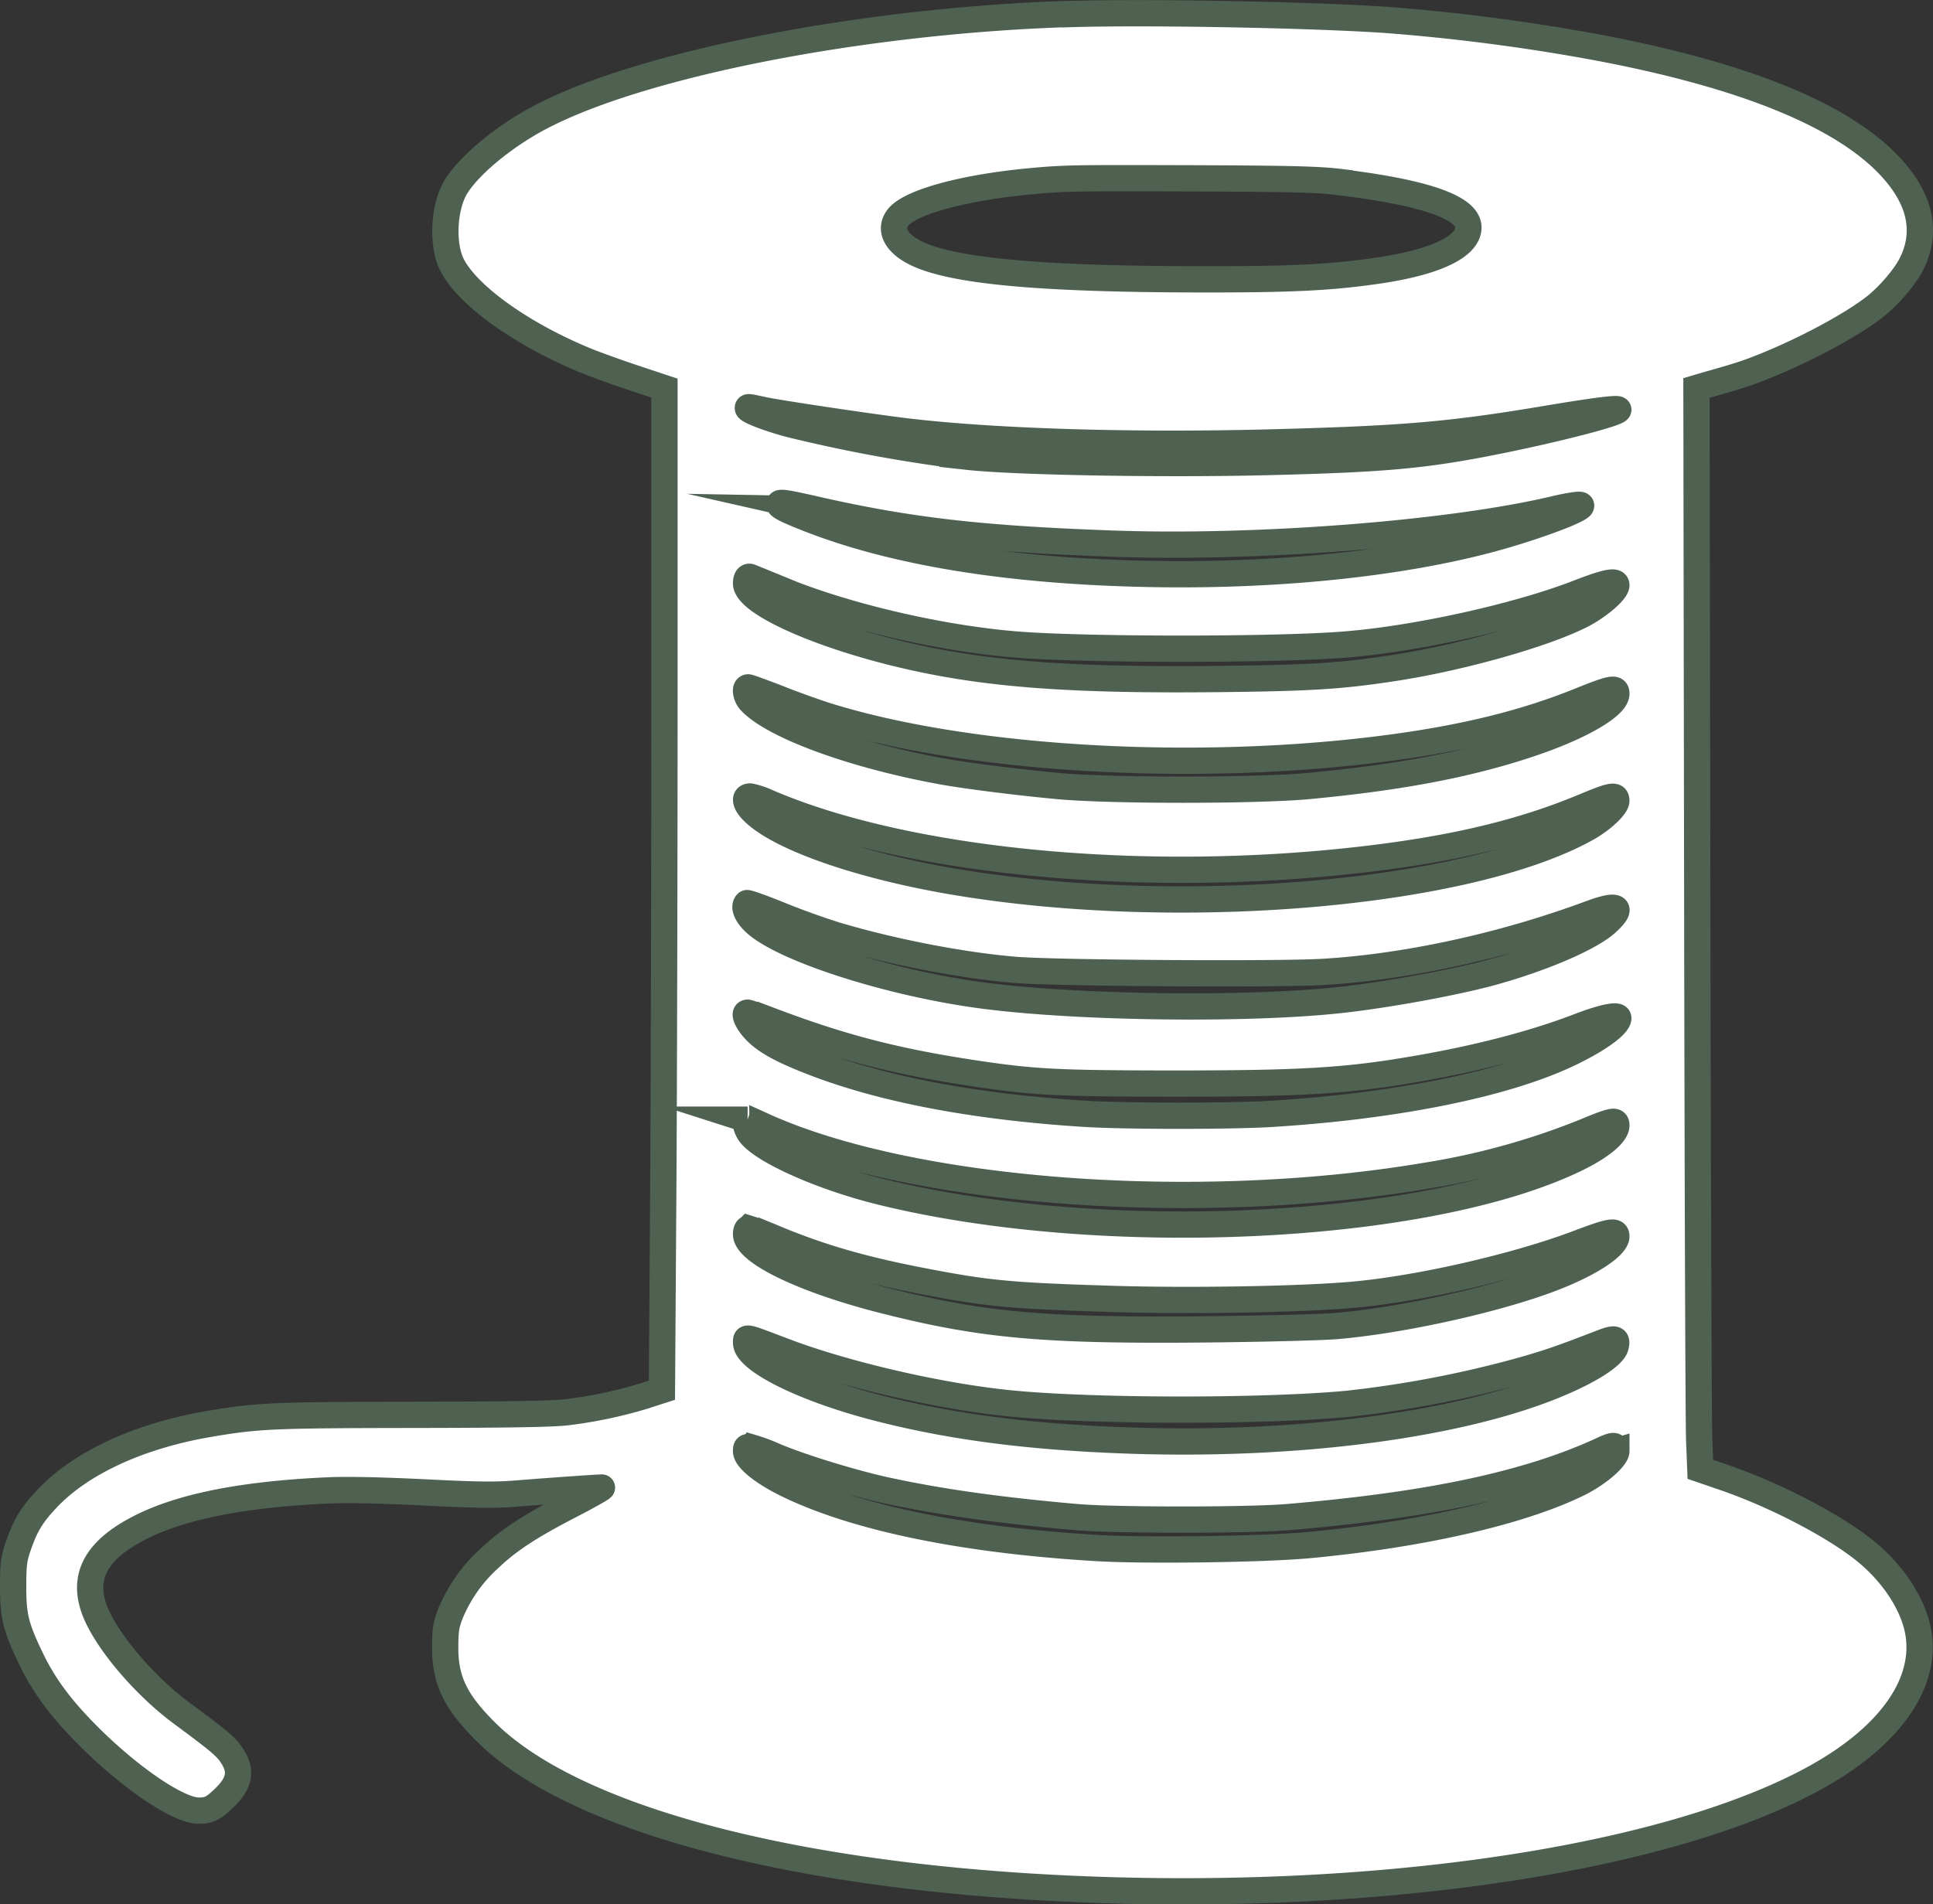 <svg xmlns="http://www.w3.org/2000/svg" viewBox="0 0 588.63 580.02"><rect x="0" y="0" width="588.63" height="580.02" fill="#333333" stroke="none"/><title>weben</title><path d="M1031.68,104.06c-64.86,2.14-134.1,16.13-163.34,33-11,6.33-20.81,15.12-23.64,21.11-3.05,6.46-3.23,16.72-.4,22.29,4.78,9.38,21.37,21.23,40.94,29.24,2.78,1.14,9.22,3.46,14.38,5.18L909,218v94.36c0,51.88-.17,120.58-.38,152.61l-.39,58.25L902.73,525a138.23,138.23,0,0,1-23.12,4.89c-4.29.56-17.38.79-47.14.83-42.57.06-47.25.26-61.66,2.69C749.29,537,731.36,545.23,721,556.24c-4.63,4.91-6.52,8-8.68,14.17-1.43,4.11-1.63,5.63-1.66,12.39,0,9.19.77,12.45,5.35,22,3.87,8.06,8.68,14.67,16.49,22.65,13,13.28,28.27,23.79,34.63,23.82,3.16,0,4.45-.62,7.71-3.75,4.86-4.67,5.54-8.34,2.4-13.08-1.77-2.67-3.82-4.4-15.33-12.91C751.72,614,741.13,602,736.64,592.88c-5.81-11.77-1.64-20.69,13.12-28.06,12.71-6.34,31.6-10,57.22-11.1,5.89-.25,16.3,0,29,.62,15.83.8,21.48.88,27.86.36,8.84-.72,24.7-1.84,26.09-1.84.49,0-3.79,2.42-9.49,5.37-12.68,6.56-19.06,10.76-25.07,16.51a46.66,46.66,0,0,0-11.53,16.48c-1.33,3.39-1.58,5-1.61,10-.07,10.2,2.91,16.53,12.11,25.79,27.72,27.89,100,46.12,192.71,48.57,89.11,2.36,171.39-11.14,213.56-35,21.94-12.44,32.93-28.38,30.17-43.76-1.53-8.54-7.82-18.05-16.47-24.93-9.58-7.62-27.16-16.74-42.39-22l-7.48-2.57-.35-8.9c-.2-4.89-.46-79-.59-164.68l-.24-155.78,3.38-1c9.66-2.71,12.13-3.52,18-5.9,12.45-5.08,25.82-12.3,32.85-17.75,4.21-3.26,9.2-9.07,11.21-13.05,5.06-10,2.68-20.28-7-30.35-14.81-15.42-44.81-27.46-89-35.74a608.87,608.87,0,0,0-63.15-8.26c-22.92-1.63-74.29-2.58-97.83-1.81Zm83,51.22c26,3.14,39.13,7.76,39.13,13.79,0,5.84-10.14,10.65-27.75,13.18-14.51,2.09-26,2.65-54.07,2.62-48.62-.06-75.34-2.52-86.44-8-6.11-3-8.24-7.28-5.41-10.87,3.68-4.65,20-9.11,40.27-11,10.79-1,13.16-1,50.69-.89,28.52.11,37.16.33,43.58,1.11ZM939,224.65c5,1.06,33.32,5.29,43.82,6.54,26.53,3.17,68.54,4.45,110.22,3.37,40.91-1.06,55.08-2.27,84.49-7.2,14.64-2.46,21.93-3.38,21.93-2.79,0,1.05-18.67,5.89-36.76,9.52-22.07,4.44-34.15,5.55-70,6.43-31.6.78-76.78,0-91.3-1.6a460.07,460.07,0,0,1-53.9-9.84c-6.4-1.66-13.1-4.2-13.1-5,0-.42,0-.42,4.56.55Zm15.78,30.25c28.58,6.48,50.09,9,90.23,10.45,44.35,1.64,103.46-3,135-10.49,3.5-.84,7-1.43,7.77-1.3,3,.52-13.11,6.66-27.4,10.48-28,7.49-65.28,11.29-103.46,10.56-43.1-.82-78.31-6.56-104.76-17.07-6.11-2.43-8.19-3.5-8.19-4.2s1.55-.54,10.86,1.57Zm-9.37,24.86c19.81,8,48.2,14.56,71.15,16.37,20.69,1.64,78.44,1.66,99.31,0,21.81-1.69,52.7-8.5,71.32-15.72,8.54-3.31,11.68-3.95,11.68-2.39,0,1.78-5.28,6.36-10.37,9-11.2,5.82-36.82,13.08-57.22,16.21-16.13,2.47-25.2,3.06-52.35,3.36-44.83.51-70.47-1.31-94.63-6.73-27.33-6.12-50.45-16.39-50.45-22.39,0-1.55.56-2.3,1.42-1.9.36.16,4.92,2,10.14,4.14Zm-1.31,32.92c5,1.93,11.67,4.31,14.94,5.32,45.5,14,118.58,17.53,177.58,8.6,19.68-3,35.89-7.21,50.93-13.27,9.78-3.95,11.32-4.25,11.32-2.26,0,3.69-10.49,9.87-25.37,14.95-18.88,6.44-39.91,10.49-68.31,13.17-15.66,1.48-60.77,1.5-76.48,0-12.39-1.16-26.87-3-34.39-4.31-27.27-4.86-52.08-13.88-59.18-21.52-1.37-1.49-1.79-4.21-.64-4.21.33,0,4.62,1.56,9.6,3.5Zm-3.55,31.53c44,18.88,119.35,25.52,187.65,16.54,24.48-3.22,43.43-8,61-15.34,8.18-3.42,9.66-3.68,9.66-1.73,0,1.74-4.39,5.83-9,8.4-36.37,20.26-124.27,27.72-192.28,16.33-28.58-4.79-53-13.23-61.36-21.23-2.61-2.48-3.15-4.8-1.13-4.8a24.67,24.67,0,0,1,5.46,1.83Zm22.29,40.88c17,4.93,37.56,8.84,53.12,10.11,12.29,1,79.69,1.44,93.62.61,25.63-1.52,55.08-8,81.47-17.8,8.24-3.08,10.16-2,5,2.73-4.95,4.6-19.45,10.87-35.16,15.22-11,3-31.31,6.76-45.66,8.36-27.9,3.11-79.09,2.54-108.5-1.21-28.46-3.62-61.83-14.29-70.37-22.48-2.38-2.27-3.32-4.69-2.26-5.76.2-.19,4.89,1.49,10.41,3.74s13.77,5.17,18.29,6.48Zm-21.52,25.54c21.93,8.3,38.48,12.56,62.9,16.2,17.32,2.58,24.55,2.95,58.88,3,40.79,0,54-.8,76.48-4.77,18.38-3.25,34.77-7.58,48.15-12.73,6.81-2.63,11.73-3.65,11.73-2.45,0,2.14-6.28,6.67-15.06,10.84-19.42,9.25-52.23,15.91-90.18,18.31-12.33.78-44.7.78-57.21,0-33.38-2.1-61.31-7.39-82.71-15.66-9.66-3.73-14.6-6.47-17.72-9.8-2.44-2.61-3.59-5.34-2.26-5.34.29,0,3.44,1.1,7,2.44Zm-2.38,32c45.14,20.54,131.81,27.08,202.06,15.25a222.43,222.43,0,0,0,49.27-13.78c7.36-3.05,8.6-3.27,8.6-1.55,0,2.59-4.68,6.49-12.15,10.13-45.4,22.1-144.79,26.77-212.26,10-17.25-4.3-34.7-12-39.14-17.24-1.45-1.72-2.08-4.63-1-4.63a34.42,34.42,0,0,1,4.62,1.86Zm4.21,34.55c13.65,5.63,26.21,9.26,44.06,12.71,20.23,3.92,26.85,4.55,58.28,5.52,23.66.74,58.12.13,73.64-1.31,20.33-1.88,49.47-8.59,68.18-15.68,9.43-3.58,11.56-4,11.56-2.08,0,3.07-8.24,8.43-19.62,12.78-16.86,6.45-45.54,12.82-65.46,14.54-4.24.37-21,.81-37.35,1-51.52.56-70.31-1.09-100.79-8.84-24.2-6.15-41.8-14.63-41.8-20.12,0-1,.31-1.72.77-1.72a82.71,82.71,0,0,1,8.53,3.21Zm1.84,34c19.5,7.43,49,14.19,70.68,16.18,25.79,2.37,76.19,2.36,101.38,0A334,334,0,0,0,1170.72,517c8.13-2.36,11.62-3.57,23.54-8.18,4.21-1.63,5-1.43,4.38,1.08-.75,3-8.59,7.89-19.92,12.38-29.75,11.78-77.61,17.91-127.35,16.3-30.06-1-54.13-4-76.9-9.82-22.59-5.74-40.61-14.61-40.61-20,0-1.93-.54-2,11.14,2.41Zm253.88,30.55c0,2.13-5.69,7-11.5,9.87-17.67,8.69-47.85,15.59-82.18,18.8-13.54,1.27-49.5,1.77-64.33.9-40.43-2.38-73.32-9.12-94.33-19.32-7.47-3.62-12.68-7.81-12.68-10.19,0-1.34.17-1.44,1.89-1.07a52,52,0,0,1,6.52,2.41c7.93,3.41,24.2,8.42,34.63,10.66,16.45,3.54,34.45,6.06,57.75,8.09,11.55,1,52,1,64,0,43.52-3.66,73.52-10.07,96.11-20.55,3.38-1.57,4.09-1.5,4.09.41Z" transform="translate(-706.66 -99.79)" style="fill:#fff;stroke:#4f6252;stroke-miterlimit:10;stroke-width:8px"/></svg>